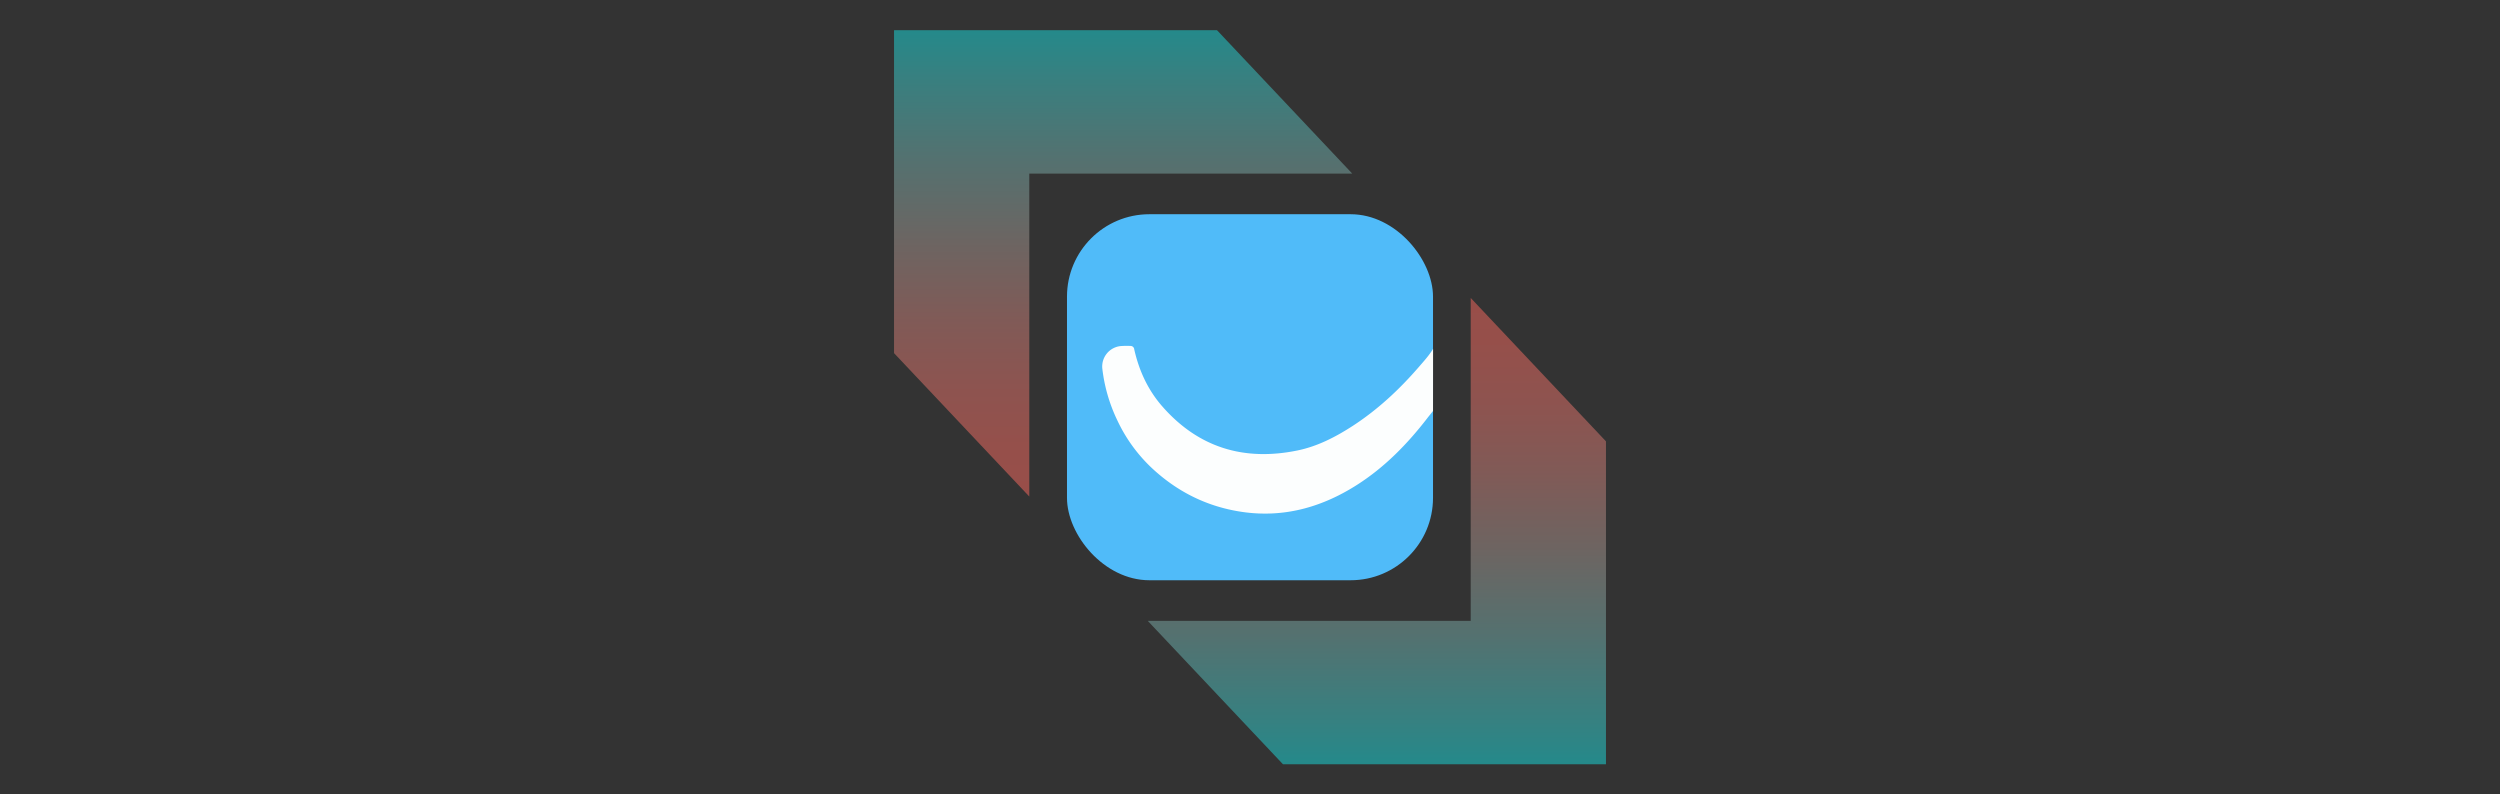 <svg xmlns="http://www.w3.org/2000/svg" xmlns:xlink="http://www.w3.org/1999/xlink" viewBox="0 0 1531.58 486.72"><rect x="0" y="0" width="1531.58" height="486.72" fill="#333333" stroke="none"/><defs><style>.a,.b{opacity:0.5;}.a{fill:url(#a);}.b{fill:url(#b);}.c{fill:#50bbf9;}.d{fill:#fcfefe;}</style><linearGradient id="a" x1="704.97" y1="165.64" x2="990.65" y2="165.64" gradientTransform="translate(522.43 1009.15) rotate(-90)" gradientUnits="userSpaceOnUse"><stop offset="0" stop-color="#ff6a60"/><stop offset="0.1" stop-color="#f96d63"/><stop offset="0.23" stop-color="#e9756d"/><stop offset="0.38" stop-color="#ce837c"/><stop offset="0.54" stop-color="#a89791"/><stop offset="0.72" stop-color="#77b0ad"/><stop offset="0.9" stop-color="#3dcece"/><stop offset="1" stop-color="#17e1e3"/></linearGradient><linearGradient id="b" x1="954.64" y1="-71.13" x2="1240.33" y2="-71.13" gradientTransform="translate(772.39 -772.1) rotate(90)" xlink:href="#a"/></defs><polygon class="a" points="547.72 216.34 630.57 304.19 630.57 106.34 828.41 106.34 745.57 18.5 547.72 18.5 547.72 216.34"/><polygon class="b" points="983.86 270.38 901.01 182.54 901.01 380.38 703.17 380.38 786.01 468.23 983.86 468.23 983.86 270.38"/><rect class="c" x="653.67" y="131.24" width="224.24" height="224.24" rx="50.49"/><path class="d" d="M877.91,251.76c-.44.64-3.21,4-3.45,4.36-12.26,15.89-26.12,30.1-43.14,40.95-21.59,13.76-45,20.33-70.63,16.5-21.4-3.19-39.92-12.51-55.61-27.38a95.76,95.76,0,0,1-20.52-28.56,99.35,99.35,0,0,1-9.25-31.87,12.58,12.58,0,0,1,11-13.72,47.78,47.78,0,0,1,6.22-.1,2.24,2.24,0,0,1,2.34,2.09c2.93,13,8.37,24.86,17.18,34.93,22.24,25.41,50.26,33.7,82.87,27,12.22-2.52,23.28-8.23,33.74-15,15.39-10,28.64-22.35,40.59-36.17,2.87-3.31,6.45-7.25,8.69-11.07"/></svg>